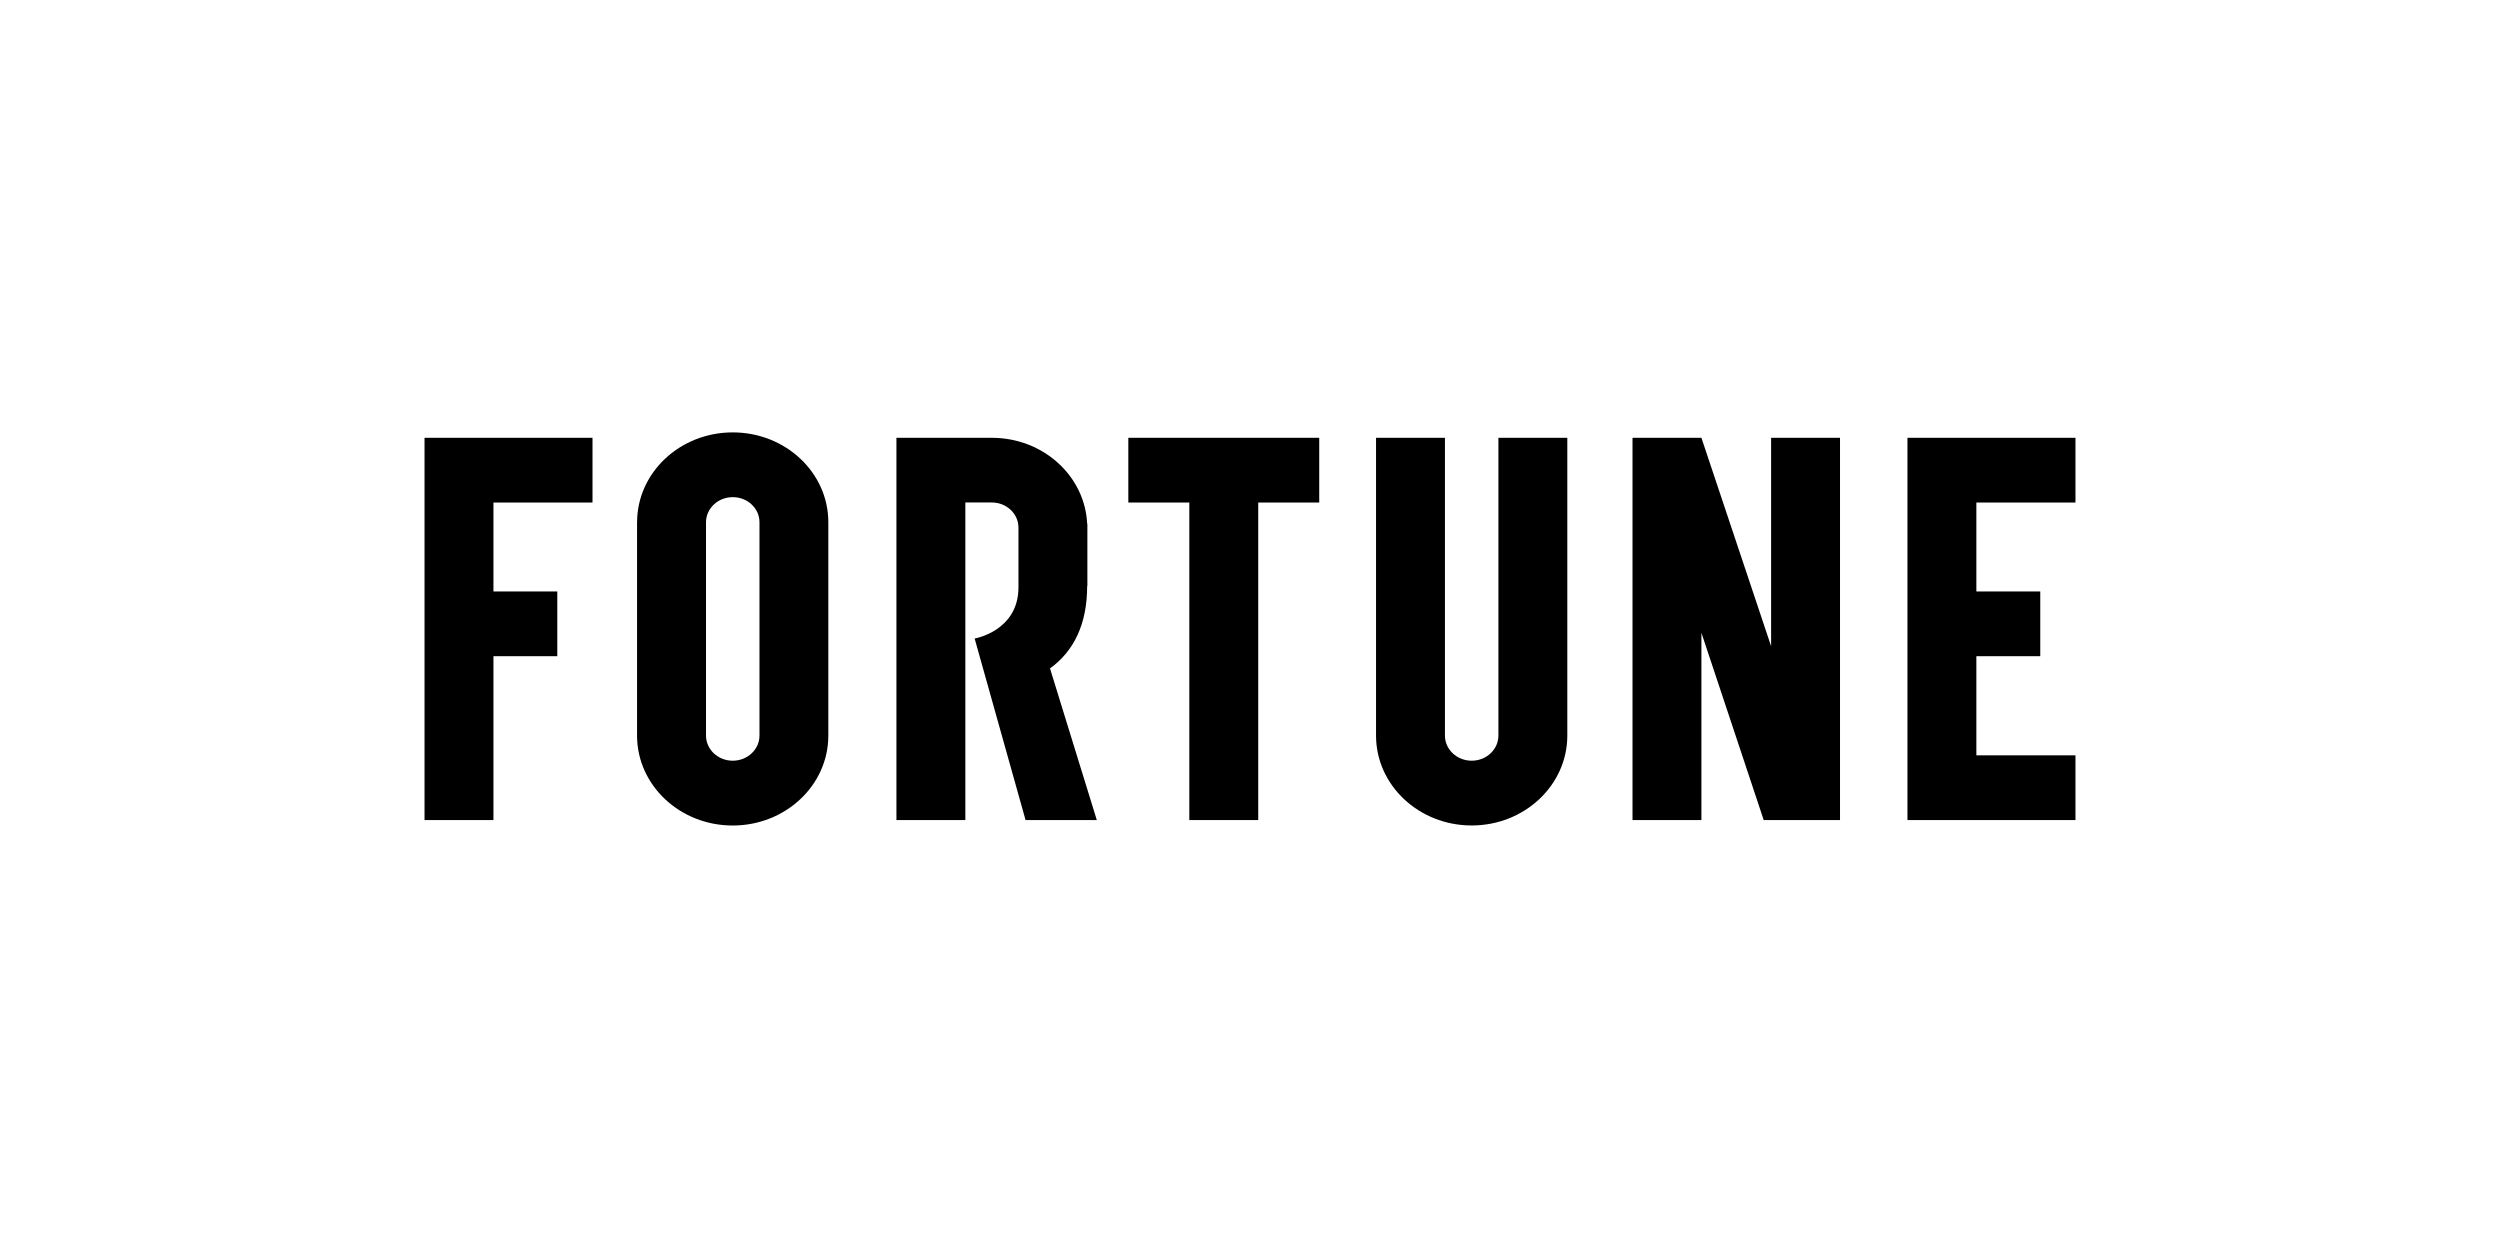 <?xml version="1.0" encoding="UTF-8"?> <svg xmlns="http://www.w3.org/2000/svg" width="159" height="80" viewBox="0 0 159 80" fill="none"><rect width="159" height="80" fill="white"></rect><g clip-path="url(#clip0_558_134)"><path d="M121.314 27.844V52.156H132V48.039H125.697V41.733H129.761V37.616H125.697V31.961H132V27.844H121.314Z" fill="black"></path><path d="M112.643 27.844V41.102L108.21 27.844H103.828V52.156H108.21V40.246L112.172 52.156H117.025V27.844H112.643Z" fill="black"></path><path d="M95.299 27.844V46.783C95.299 47.664 94.537 48.381 93.599 48.381C92.66 48.381 91.898 47.664 91.898 46.783V27.844H87.516V46.783C87.516 49.94 90.239 52.5 93.599 52.5C96.958 52.5 99.681 49.94 99.681 46.783V27.844H95.299Z" fill="black"></path><path d="M83.903 27.844H71.762V31.961H75.641V52.156H80.024V31.961H83.903V27.844Z" fill="black"></path><path d="M69.754 52.156H65.226L61.987 40.61C61.987 40.61 64.774 40.14 64.774 37.352V33.554C64.774 32.672 64.015 31.958 63.08 31.958H61.396V52.156H57.013V27.844H63.077C66.345 27.844 69.003 30.27 69.143 33.305H69.157V37.28H69.143C69.143 39.679 68.307 41.409 66.78 42.511L69.757 52.156H69.754Z" fill="black"></path><path d="M40.517 33.217V46.785C40.517 49.943 43.24 52.503 46.599 52.503C49.959 52.503 52.682 49.943 52.682 46.785V33.215C52.682 30.057 49.962 27.5 46.602 27.5C43.243 27.5 40.519 30.06 40.519 33.217M44.902 46.785V33.217C44.902 32.336 45.664 31.619 46.602 31.619H46.608C47.543 31.619 48.303 32.333 48.303 33.212V46.783C48.303 47.664 47.54 48.381 46.602 48.381C45.664 48.381 44.902 47.664 44.902 46.783" fill="black"></path><path d="M27 27.844V52.156H31.383V41.733H35.444V37.616H31.383V31.961H37.683V27.844H27Z" fill="black"></path></g><defs><clipPath id="clip0_558_134"><rect width="105" height="25" fill="white" transform="translate(27 27.5)"></rect></clipPath></defs></svg> 